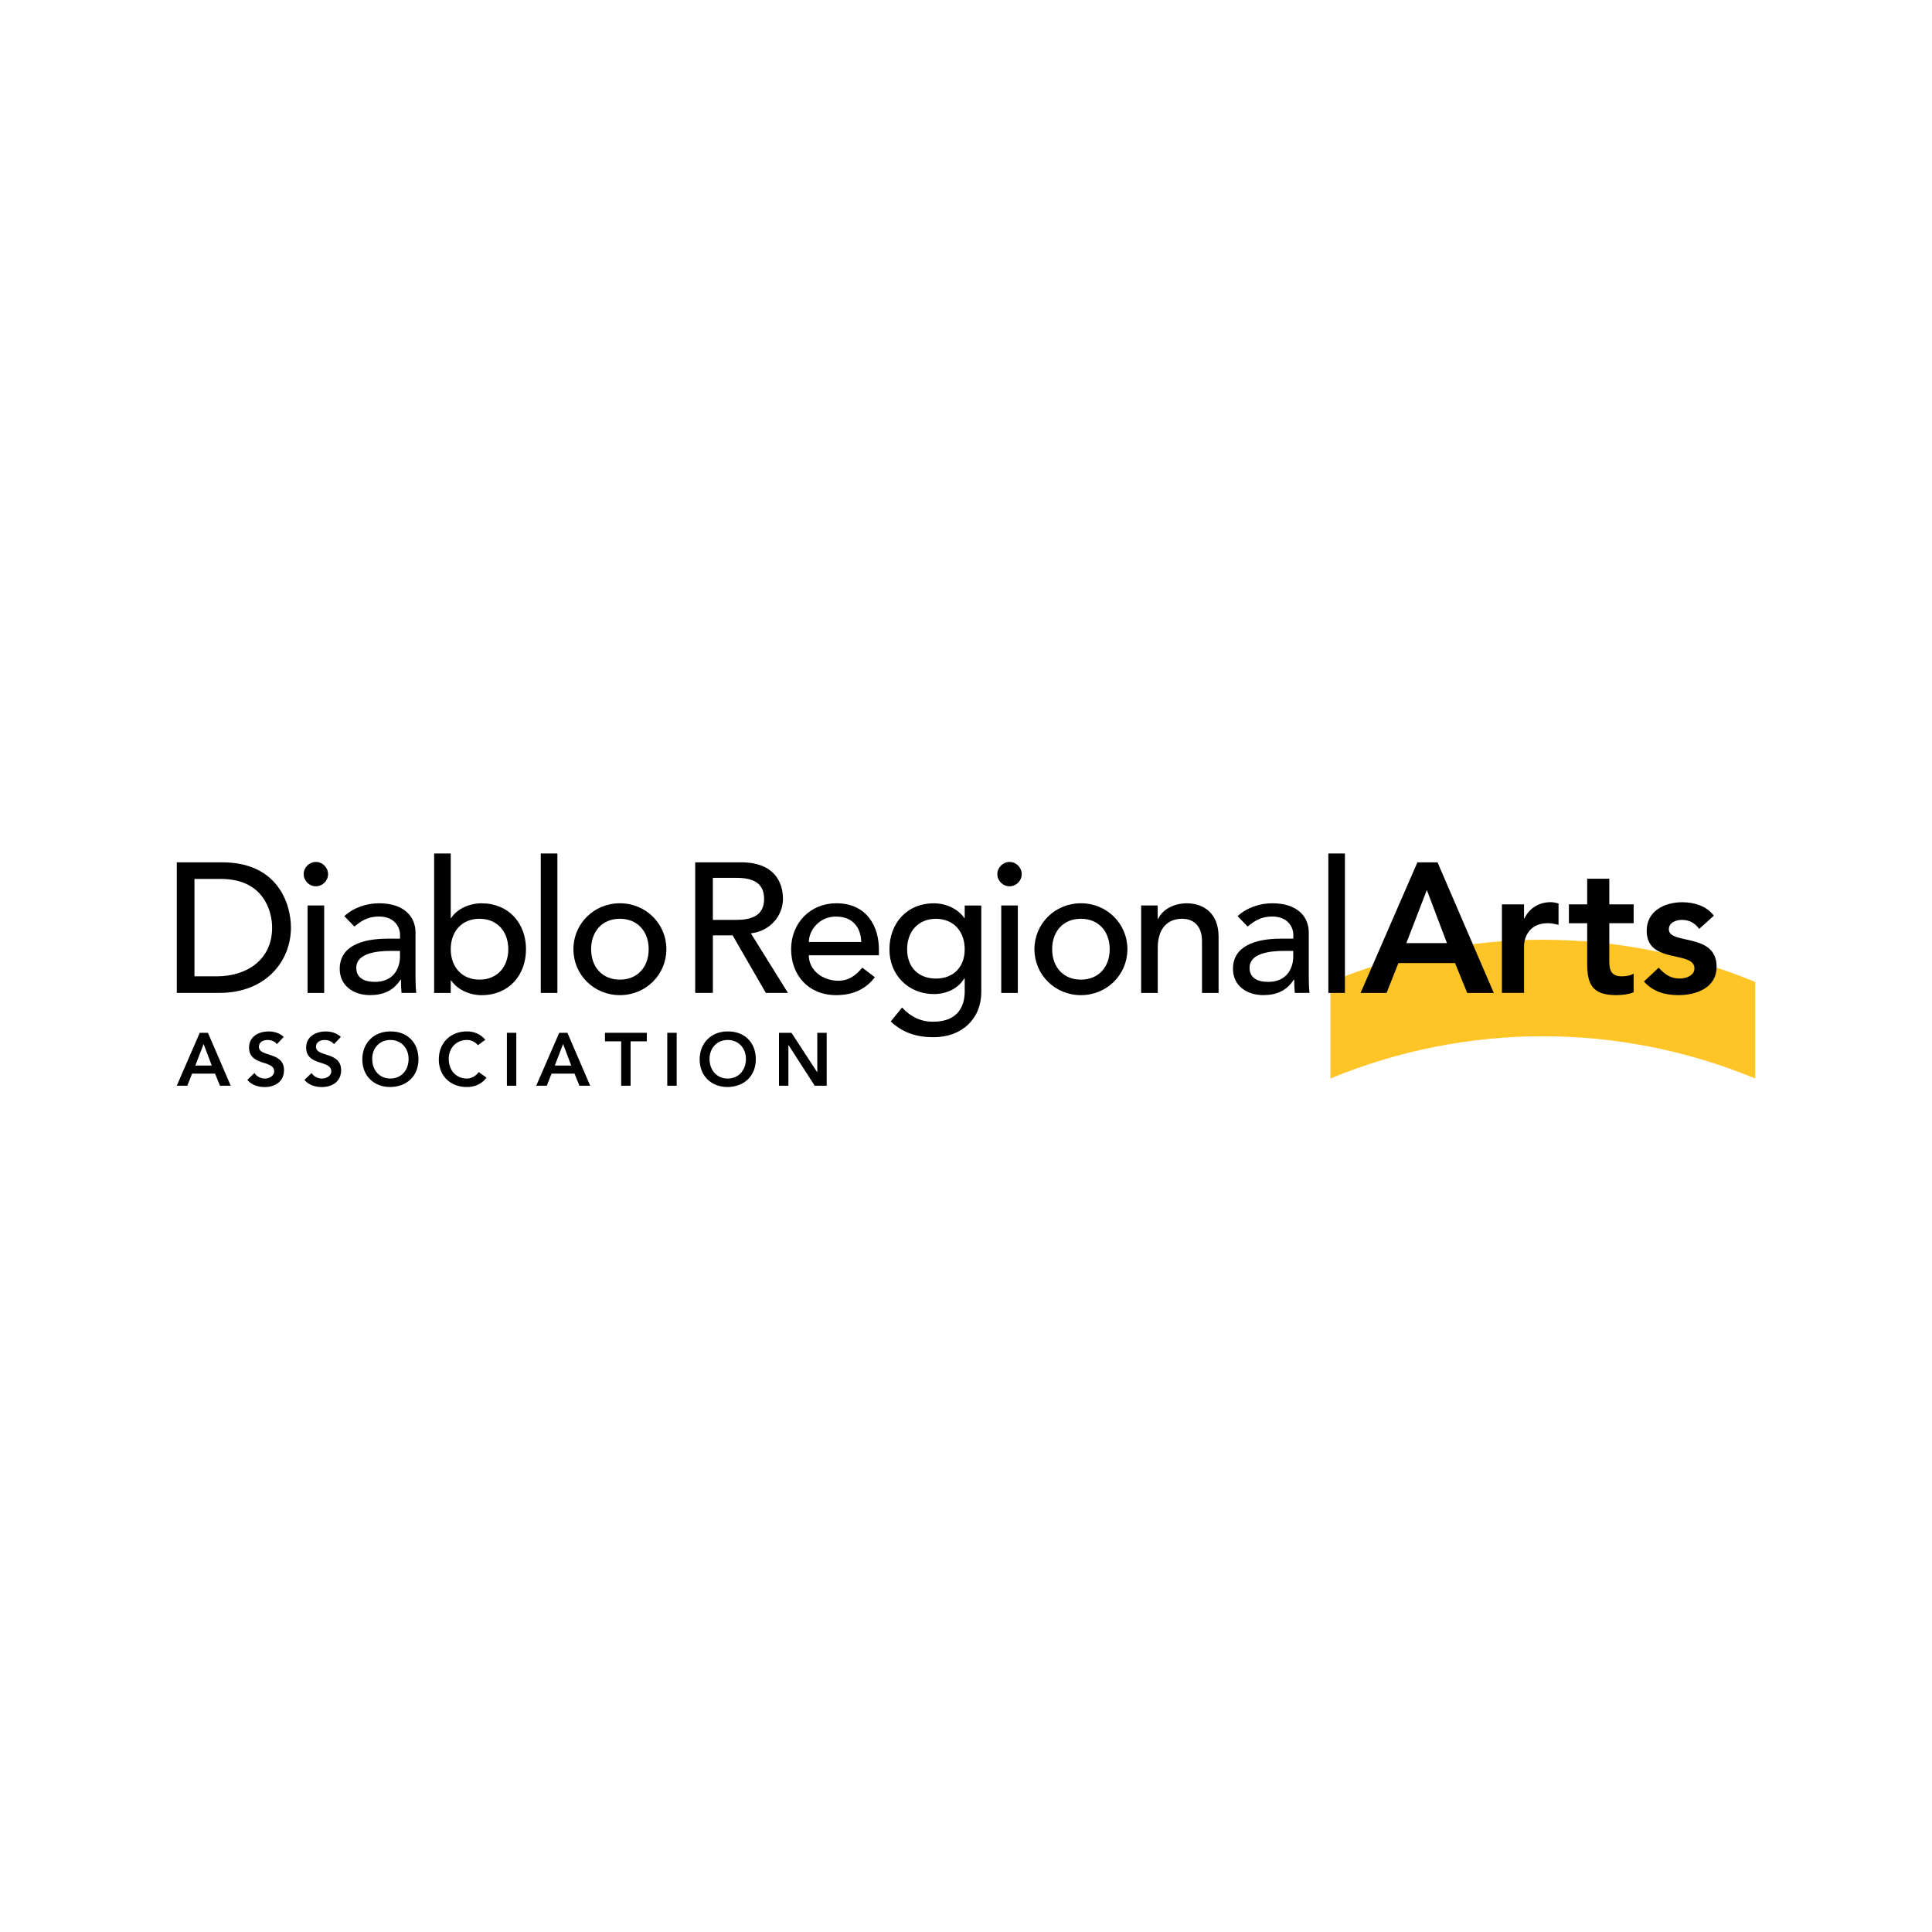 ﻿<?xml version="1.0" encoding="UTF-8"?><svg id="Layer_1" xmlns="http://www.w3.org/2000/svg" viewBox="0 0 612 612"><g><path d="M556,341.64c-43.08-17.85-91.49-17.85-134.57,0v-30.58c43.08-17.84,91.49-17.84,134.57,0v30.58Z" style="fill:#ffc425;" /><g><path d="M56,273.16h14.43c17.47,0,21.73,13.03,21.73,20.68,0,10.57-7.89,20.68-22.67,20.68h-13.49v-41.37Zm5.6,36.11h7.07c9.46,0,17.53-5.2,17.53-15.42,0-5.26-2.74-15.43-16.18-15.43h-8.42v30.85Z" /><path d="M100.06,273.04c2.1,0,3.86,1.75,3.86,3.86s-1.75,3.85-3.86,3.85-3.86-1.75-3.86-3.85,1.75-3.86,3.86-3.86Zm-2.63,13.79h5.26v27.7h-5.26v-27.7Z" /><path d="M109.06,290.22c2.92-2.74,7.13-4.09,10.99-4.09,8.18,0,11.57,4.44,11.57,9.23v14.14c0,1.93,.06,3.56,.24,5.02h-4.67c-.12-1.4-.18-2.81-.18-4.21h-.12c-2.33,3.56-5.49,4.91-9.7,4.91-5.14,0-9.58-2.92-9.58-8.3,0-7.13,6.84-9.58,15.25-9.58h3.86v-1.17c0-2.86-2.1-5.84-6.6-5.84-4.03,0-5.96,1.7-7.88,3.16l-3.16-3.27Zm14.84,10.99c-4.96,0-11.04,.88-11.04,5.32,0,3.16,2.33,4.5,5.96,4.5,5.84,0,7.88-4.32,7.88-8.06v-1.75h-2.81Z" /><path d="M137.52,270.36h5.26v20.45h.12c1.87-2.86,5.67-4.67,9.64-4.67,8.53,0,14.08,6.25,14.08,14.55s-5.5,14.55-14.08,14.55c-3.74,0-7.6-1.7-9.64-4.67h-.12v3.97h-5.26v-44.17Zm23.49,30.32c0-5.61-3.51-9.64-9.12-9.64s-9.11,4.03-9.11,9.64,3.51,9.64,9.11,9.64,9.12-4.03,9.12-9.64Z" /><path d="M171.3,270.36h5.26v44.17h-5.26v-44.17Z" /><path d="M196.36,286.13c8.24,0,14.73,6.48,14.73,14.55s-6.49,14.55-14.73,14.55-14.72-6.48-14.72-14.55,6.49-14.55,14.72-14.55Zm0,24.19c5.61,0,9.12-4.03,9.12-9.64s-3.51-9.64-9.12-9.64-9.11,4.03-9.11,9.64,3.51,9.64,9.11,9.64Z" /><path d="M220.21,273.16h14.55c10.57,0,13.26,6.37,13.26,11.57s-3.92,10.22-10.17,10.92l11.75,18.87h-7.01l-10.52-18.23h-6.25v18.23h-5.6v-41.37Zm5.6,18.23h7.36c4.44,0,8.88-1.05,8.88-6.66s-4.44-6.66-8.88-6.66h-7.36v13.32Z" /><path d="M256.21,302.61c0,4.85,4.5,8.06,9.35,8.06,3.22,0,5.55-1.64,7.6-4.15l3.97,3.04c-2.92,3.8-6.95,5.67-12.27,5.67-8.76,0-14.26-6.31-14.26-14.55s6.02-14.55,14.32-14.55c9.76,0,13.49,7.48,13.49,14.61v1.87h-22.2Zm16.6-4.21c-.12-4.61-2.69-8.06-8-8.06s-8.59,4.38-8.59,8.06h16.6Z" /><path d="M310.84,314.3c0,8.36-6.08,14.26-15.13,14.26-5.25,0-9.64-1.35-13.55-4.97l3.57-4.44c2.74,2.92,5.84,4.5,9.87,4.5,7.83,0,9.99-4.91,9.99-9.58v-4.09h-.18c-1.99,3.33-5.79,4.91-9.58,4.91-8.13,0-14.14-6.13-14.08-14.2,0-8.18,5.49-14.55,14.08-14.55,3.74,0,7.59,1.69,9.64,4.67h.12v-3.97h5.25v27.46Zm-23.49-13.61c0,5.61,3.51,9.29,9.12,9.29s9.12-3.68,9.12-9.29-3.51-9.64-9.12-9.64-9.12,4.03-9.12,9.64Z" /><path d="M319.79,273.04c2.1,0,3.86,1.75,3.86,3.86s-1.75,3.85-3.86,3.85-3.86-1.75-3.86-3.85,1.75-3.86,3.86-3.86Zm-2.63,13.79h5.26v27.7h-5.26v-27.7Z" /><path d="M342.4,286.13c8.24,0,14.73,6.48,14.73,14.55s-6.49,14.55-14.73,14.55-14.72-6.48-14.72-14.55,6.49-14.55,14.72-14.55Zm0,24.19c5.61,0,9.12-4.03,9.12-9.64s-3.51-9.64-9.12-9.64-9.11,4.03-9.11,9.64,3.51,9.64,9.11,9.64Z" /><path d="M361.46,286.83h5.26v4.27h.12c1.35-2.92,4.85-4.96,9.12-4.96,5.37,0,10.05,3.21,10.05,10.57v17.82h-5.25v-16.36c0-5.2-2.98-7.13-6.31-7.13-4.38,0-7.71,2.81-7.71,9.23v14.26h-5.26v-27.7Z" /><path d="M392.02,290.22c2.92-2.74,7.13-4.09,10.99-4.09,8.18,0,11.57,4.44,11.57,9.23v14.14c0,1.93,.06,3.56,.24,5.02h-4.67c-.12-1.4-.18-2.81-.18-4.21h-.12c-2.33,3.56-5.49,4.91-9.7,4.91-5.14,0-9.58-2.92-9.58-8.3,0-7.13,6.84-9.58,15.25-9.58h3.86v-1.17c0-2.86-2.1-5.84-6.6-5.84-4.03,0-5.96,1.7-7.88,3.16l-3.16-3.27Zm14.84,10.99c-4.96,0-11.04,.88-11.04,5.32,0,3.16,2.33,4.5,5.96,4.5,5.84,0,7.88-4.32,7.88-8.06v-1.75h-2.81Z" /><path d="M420.78,270.36h5.25v44.17h-5.25v-44.17Z" /><path d="M449,273.16h6.37l17.82,41.37h-8.42l-3.86-9.46h-17.94l-3.74,9.46h-8.24l18-41.37Zm9.35,25.59l-6.37-16.83-6.49,16.83h12.85Z" /><path d="M475.76,286.48h7.01v4.44h.12c1.52-3.21,4.62-5.14,8.3-5.14,.88,0,1.69,.18,2.51,.41v6.78c-1.17-.29-2.28-.53-3.39-.53-6.6,0-7.54,5.55-7.54,7.07v15.01h-7.01v-28.04Z" /><path d="M496.98,292.44v-5.96h5.79v-8.12h7.01v8.12h7.71v5.96h-7.71v12.27c0,2.81,.82,4.56,3.91,4.56,1.23,0,2.92-.23,3.8-.87v5.9c-1.46,.7-3.91,.93-5.55,.93-7.42,0-9.17-3.33-9.17-9.93v-12.85h-5.79Z" /><path d="M538.23,294.25c-1.34-1.87-3.1-2.86-5.5-2.86-1.87,0-4.09,.88-4.09,2.98,0,5.02,15.13,.93,15.13,11.86,0,6.66-6.37,9-12.09,9-4.33,0-8.06-1.11-10.93-4.32l4.67-4.38c1.81,1.99,3.68,3.45,6.66,3.45,2.04,0,4.67-.99,4.67-3.21,0-5.78-15.13-1.23-15.13-11.92,0-6.25,5.61-9.05,11.28-9.05,3.74,0,7.71,1.17,9.99,4.27l-4.67,4.21Z" /></g></g><g><path d="M63.29,327.16h2.58l7.22,16.77h-3.41l-1.56-3.84h-7.27l-1.52,3.84h-3.34l7.29-16.77Zm3.79,10.37l-2.58-6.82-2.63,6.82h5.21Z" /><path d="M87.7,330.76c-.64-.9-1.78-1.32-2.94-1.32-1.37,0-2.75,.61-2.75,2.15,0,3.36,7.96,1.44,7.96,7.41,0,3.6-2.84,5.35-6.13,5.35-2.08,0-4.12-.64-5.49-2.27l2.25-2.18c.73,1.12,1.99,1.75,3.31,1.75s2.94-.76,2.94-2.3c0-3.67-7.96-1.56-7.96-7.55,0-3.46,3.08-5.07,6.18-5.07,1.75,0,3.51,.5,4.81,1.73l-2.18,2.3Z" /><path d="M105.79,330.76c-.64-.9-1.78-1.32-2.94-1.32-1.37,0-2.75,.61-2.75,2.15,0,3.36,7.96,1.44,7.96,7.41,0,3.6-2.84,5.35-6.13,5.35-2.08,0-4.12-.64-5.49-2.27l2.25-2.18c.73,1.12,1.99,1.75,3.31,1.75s2.94-.76,2.94-2.3c0-3.67-7.96-1.56-7.96-7.55,0-3.46,3.08-5.07,6.18-5.07,1.75,0,3.51,.5,4.81,1.73l-2.18,2.3Z" /><path d="M123.63,326.73c5.23-.1,8.93,3.41,8.93,8.78s-3.69,8.74-8.93,8.83c-5.16,0-8.86-3.5-8.86-8.74s3.69-8.88,8.86-8.88Zm.02,14.92c3.48,0,5.78-2.65,5.78-6.23,0-3.34-2.3-5.99-5.78-5.99s-5.75,2.65-5.75,5.99c0,3.58,2.3,6.23,5.75,6.23Z" /><path d="M151.42,331.09c-1.23-1.3-2.37-1.66-3.53-1.66-3.46,0-5.75,2.65-5.75,5.99,0,3.58,2.3,6.23,5.75,6.23,1.35,0,2.65-.62,3.76-2.04l2.46,1.75c-1.52,2.08-3.79,2.98-6.25,2.98-5.16,0-8.86-3.5-8.86-8.74s3.69-8.88,8.86-8.88c2.27,0,4.21,.73,5.87,2.65l-2.32,1.71Z" /><path d="M160.57,327.16h2.98v16.77h-2.98v-16.77Z" /><path d="M177.16,327.16h2.58l7.22,16.77h-3.41l-1.56-3.84h-7.27l-1.52,3.84h-3.34l7.29-16.77Zm3.79,10.37l-2.58-6.82-2.63,6.82h5.21Z" /><path d="M196.77,329.86h-5.14v-2.7h13.26v2.7h-5.14v14.07h-2.98v-14.07Z" /><path d="M211.37,327.16h2.98v16.77h-2.98v-16.77Z" /><path d="M230.49,326.73c5.23-.1,8.93,3.41,8.93,8.78s-3.69,8.74-8.93,8.83c-5.16,0-8.86-3.5-8.86-8.74s3.69-8.88,8.86-8.88Zm.02,14.92c3.48,0,5.78-2.65,5.78-6.23,0-3.34-2.3-5.99-5.78-5.99s-5.75,2.65-5.75,5.99c0,3.58,2.3,6.23,5.75,6.23Z" /><path d="M246.77,327.16h3.95l8.12,12.46h.05v-12.46h2.98v16.77h-3.79l-8.29-12.86h-.05v12.86h-2.98v-16.77Z" /></g></svg>